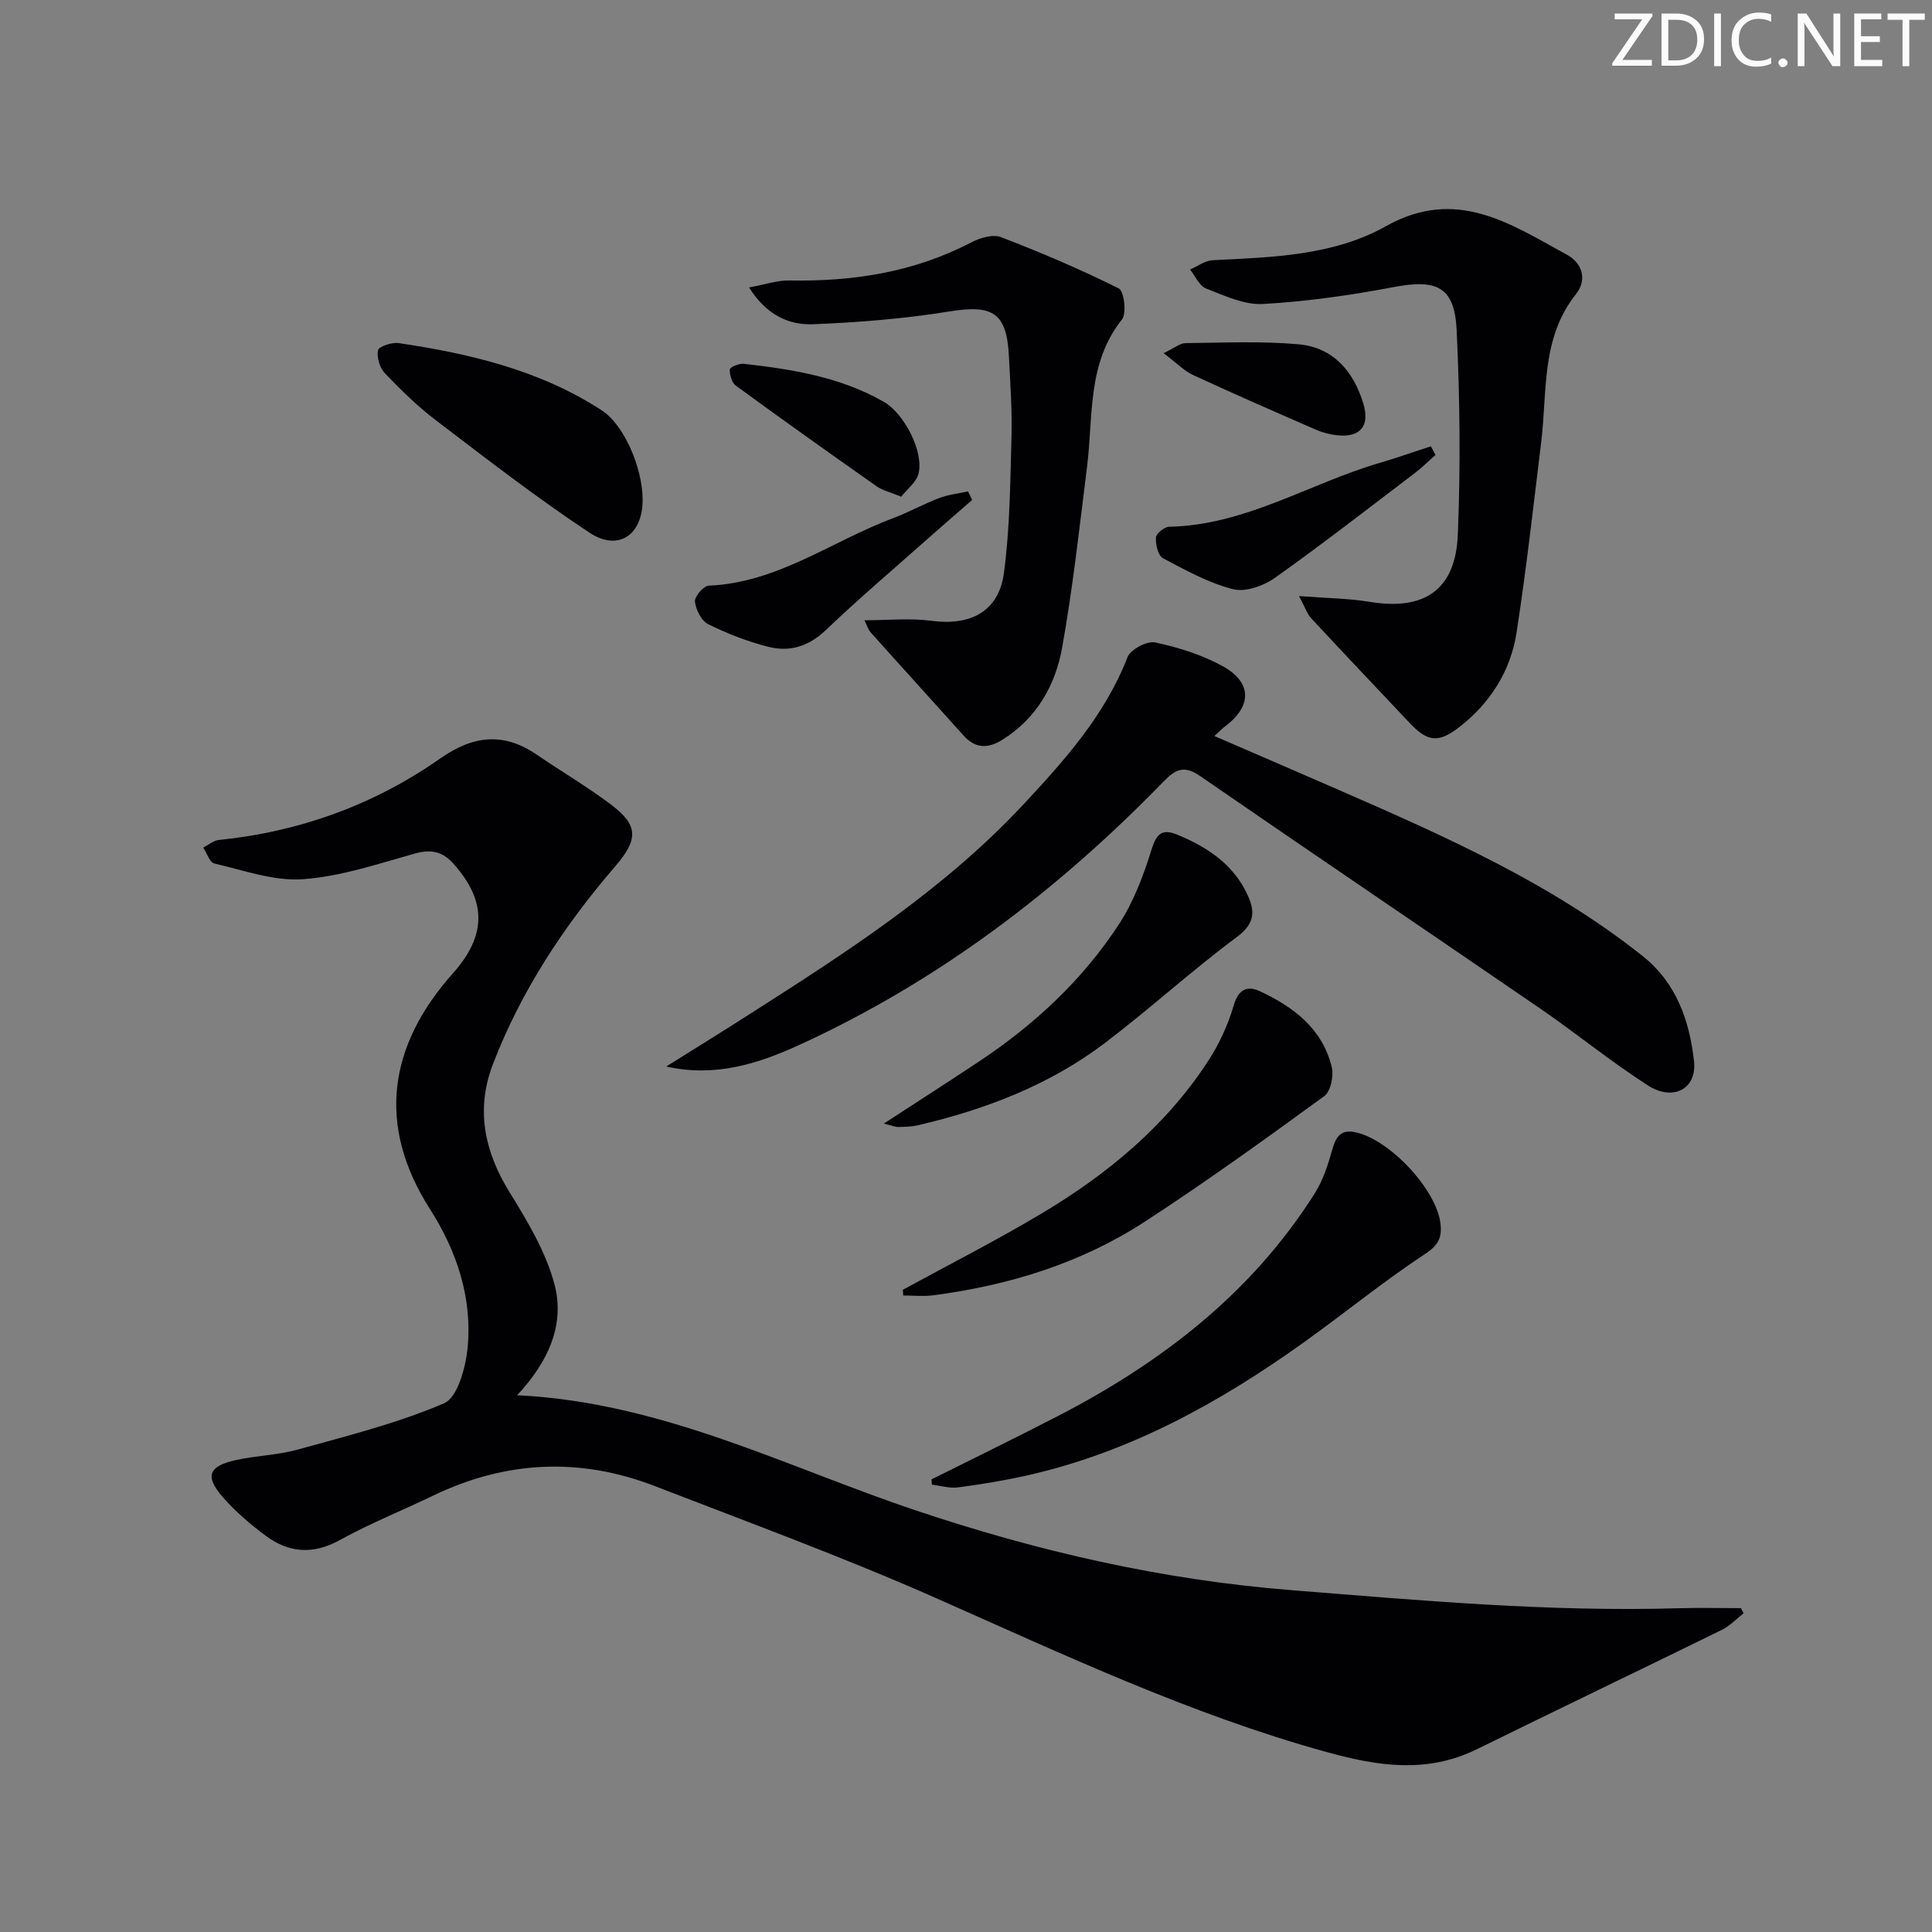 <svg enable-background="new 0 0 400 400" viewBox="0 0 400 400" xmlns="http://www.w3.org/2000/svg"><rect x="0" y="0" width="400" height="400" fill="#808080" stroke="none"/><path d="m342.2 3.2-6.3 9.2h6.1v1.2h-8.2v-.5l6.2-9.1h-5.7v-1.2h7.8v.4z" fill="#fafbfa"/><path d="m344 13.7v-10.9h3.1c1.6 0 3 .5 4.1 1.4 1.1 1 1.6 2.2 1.6 3.9s-.5 3-1.6 4-2.5 1.5-4.2 1.5h-3zm1.4-9.6v8.4h1.6c1.4 0 2.5-.4 3.2-1.1.8-.8 1.2-1.8 1.2-3.2s-.4-2.4-1.2-3.1-1.8-1-3.1-1z" fill="#fafbfa"/><path d="m356.3 2.8v10.9h-1.4v-10.9z" fill="#fafbfa"/><path d="m366.6 13.2c-.8.4-1.8.6-3 .6-1.6 0-2.8-.5-3.7-1.5s-1.4-2.3-1.4-3.9c0-1.7.5-3.2 1.6-4.2s2.4-1.6 4-1.6c1 0 1.9.1 2.6.4v1.5c-.8-.4-1.6-.6-2.6-.6-1.2 0-2.2.4-3 1.2s-1.1 1.9-1.1 3.3c0 1.3.4 2.3 1.1 3.1s1.6 1.1 2.8 1.1c1.1 0 2-.2 2.8-.7v1.3z" fill="#fafbfa"/><path d="m368.2 13c0-.3.1-.5.3-.6.2-.2.4-.3.6-.3.3 0 .5.1.7.3s.3.4.3.6-.1.5-.3.6c-.2.2-.4.3-.7.3s-.5-.1-.6-.3c-.2-.2-.3-.4-.3-.6z" fill="#fafbfa"/><path d="m381.1 13.7h-1.7l-5.5-8.4c-.2-.2-.3-.5-.4-.7 0 .2.1.8.1 1.5v7.6h-1.4v-10.9h1.8l5.3 8.3c.3.4.4.6.4.8 0-.3-.1-.8-.1-1.6v-7.5h1.4v10.9z" fill="#fafbfa"/><path d="m389.7 13.7h-5.8v-10.9h5.6v1.2h-4.2v3.5h3.9v1.2h-3.9v3.7h4.4z" fill="#fafbfa"/><path d="m398.4 4.1h-3.1v9.6h-1.4v-9.6h-3.1v-1.3h7.7v1.3z" fill="#fafbfa"/><g fill="#010104"><path d="m360.99 334.01c-1.49 1.16-2.83 2.62-4.49 3.43-16.87 8.28-33.82 16.4-50.69 24.7-10.44 5.13-20.6 3.53-31.38.54-28.02-7.77-54.13-20.08-80.57-31.78-19.11-8.46-38.78-15.67-58.28-23.22-15.5-6-30.85-5.27-45.87 1.96-6.44 3.1-13.12 5.77-19.37 9.22-5.54 3.06-10.54 2.65-15.33-.9-3.18-2.36-6.26-5-8.86-7.97-3.8-4.36-3-6.45 2.74-7.71 4.21-.92 8.62-1.01 12.75-2.16 10.21-2.84 20.6-5.42 30.29-9.58 2.8-1.2 4.46-7.33 4.87-11.38 1.05-10.43-2.26-20.2-7.8-28.87-11.05-17.29-8.58-33.81 4.78-48.79 7.09-7.95 6.89-15.05.13-22.65-2.24-2.52-4.61-3.09-8-2.14-7.65 2.15-15.37 4.76-23.2 5.32-6.02.43-12.26-1.85-18.33-3.25-.97-.22-1.54-2.15-2.3-3.29 1.07-.55 2.11-1.47 3.23-1.58 16.7-1.71 32.09-7.25 45.76-16.83 6.96-4.88 13.21-5.53 20.16-.77 5.07 3.47 10.4 6.59 15.3 10.29 5.74 4.33 5.58 7.26.84 12.77-10.58 12.3-19.47 25.73-25.31 40.94-3.59 9.34-1.8 18.07 3.46 26.57 3.72 6.01 7.52 12.36 9.29 19.08 2.18 8.27-1.27 15.98-7.74 22.91 29.99 1.44 55.62 14.82 82.52 23.84 25.31 8.49 50.97 14.38 77.7 16.51s53.39 4.54 80.23 3.75c4.31-.13 8.62-.02 12.93-.02.17.34.35.7.54 1.06z"/><path d="m137.94 220.81c5.57-3.49 11.17-6.95 16.71-10.49 20.36-13 40.68-26 57.34-43.88 8.55-9.18 16.8-18.42 21.45-30.38.62-1.6 4.04-3.41 5.72-3.05 4.81 1.02 9.69 2.55 13.98 4.91 6.13 3.36 6.07 8.31.52 12.45-.63.47-1.18 1.06-2.24 2.02 9.08 3.93 17.7 7.63 26.29 11.39 21.81 9.52 43.54 19.18 62.37 34.15 7.04 5.6 9.71 13.43 10.65 21.78.64 5.7-4.3 8.37-9.52 5.03-7.69-4.92-14.79-10.76-22.33-15.93-23.46-16.1-47.04-32.02-70.46-48.17-3.25-2.24-5.04-1.38-7.48 1.13-22 22.64-46.8 41.49-75.63 54.65-8.42 3.84-17.3 6.66-27.37 4.39z"/><path d="m268.95 123.41c5.8.45 10.29.47 14.66 1.2 11.21 1.85 17.72-2.42 18.21-13.82.59-14.09.43-28.25-.23-42.35-.42-9.05-4.06-10.71-13-9.01-8.95 1.7-18.03 2.99-27.11 3.51-3.87.22-7.98-1.73-11.78-3.21-1.4-.55-2.23-2.57-3.31-3.93 1.56-.67 3.09-1.85 4.68-1.93 12.33-.6 25-.93 35.88-7.04 14.59-8.19 25.76-.48 37.48 5.92 3.32 1.81 4.14 5.27 1.86 8.14-7.26 9.13-5.92 20.09-7.19 30.53-1.6 13.18-3.09 26.38-5.1 39.49-1.23 7.99-5.43 14.62-11.86 19.62-4.34 3.37-6.59 3.07-10.3-.86-6.8-7.22-13.64-14.41-20.39-21.68-.82-.88-1.21-2.17-2.5-4.58z"/><path d="m155.08 59.51c3.38-.61 5.86-1.49 8.33-1.44 13.16.24 25.78-1.69 37.61-7.85 1.82-.95 4.51-1.78 6.21-1.13 8.28 3.18 16.47 6.67 24.4 10.63 1.1.55 1.67 5.16.66 6.43-7.27 9.13-5.92 20.09-7.23 30.51-1.57 12.49-2.93 25.02-5.15 37.4-1.4 7.82-5.28 14.67-12.39 19.11-2.91 1.82-5.56 1.87-8.01-.87-6.4-7.14-12.86-14.22-19.25-21.37-.52-.58-.74-1.42-1.28-2.51 4.86 0 9.42-.48 13.85.11 8.1 1.08 13.95-1.91 15.02-9.88 1.25-9.33 1.31-18.83 1.57-28.27.15-5.47-.26-10.96-.52-16.43-.44-9.24-3.3-10.93-12.38-9.46-9.31 1.5-18.78 2.27-28.21 2.64-4.97.18-9.6-1.86-13.23-7.62z"/><path d="m192.86 306.29c8.72-4.36 17.48-8.63 26.14-13.1 21.47-11.09 40.17-25.45 53.25-46.19 1.72-2.72 2.73-5.97 3.62-9.1.75-2.67 1.83-4.12 4.81-3.47 7.13 1.57 16.72 11.88 17.55 18.86.34 2.88-.37 4.48-3.18 6.33-8.59 5.66-16.6 12.2-24.97 18.2-17.55 12.58-36.23 22.9-57.53 27.67-4.69 1.05-9.44 1.83-14.21 2.46-1.75.23-3.6-.36-5.4-.57-.04-.37-.06-.73-.08-1.09z"/><path d="m186.92 267.04c9.61-5.25 19.38-10.22 28.78-15.83 13.55-8.09 25.59-18.03 34.33-31.38 2.33-3.55 4.21-7.58 5.39-11.65.98-3.41 2.86-4.15 5.4-2.97 6.97 3.24 12.97 7.76 14.9 15.69.45 1.84-.21 5.07-1.55 6.04-12.21 8.9-24.48 17.75-37.14 25.99-13.27 8.64-28.18 13.2-43.84 15.25-2.03.27-4.12.04-6.18.04-.02-.39-.05-.78-.09-1.18z"/><path d="m182.98 232.63c7.2-4.69 13.47-8.71 19.67-12.83 11.49-7.62 21.48-16.9 29.02-28.45 3.01-4.62 5.06-10.03 6.7-15.33 1.05-3.4 2.17-4.55 5.48-3.17 6.3 2.63 11.74 6.26 14.6 12.78 1.48 3.37 1.13 5.76-2.39 8.38-9.33 6.93-17.95 14.83-27.21 21.86-11.54 8.77-24.85 13.86-38.89 17.12-1.28.3-2.65.31-3.97.34-.61.01-1.23-.27-3.01-.7z"/><path d="m133.05 103.41c.04 7.31-4.97 10.87-11.03 6.86-10.91-7.22-21.28-15.27-31.7-23.2-3.82-2.9-7.3-6.3-10.62-9.77-1.07-1.12-1.74-3.31-1.44-4.78.16-.78 2.86-1.69 4.26-1.49 14.83 2.2 29.31 5.63 42.1 13.95 4.58 2.99 8.39 11.8 8.43 18.43z"/><path d="m201.27 103.51c-3.17 2.77-6.37 5.53-9.52 8.32-6.96 6.18-14.06 12.21-20.78 18.63-3.52 3.36-7.45 4.57-11.83 3.47-4.31-1.08-8.54-2.73-12.52-4.7-1.41-.7-2.56-3-2.74-4.69-.11-1.03 1.8-3.25 2.87-3.29 14.22-.59 25.44-9.2 38.08-13.94 3.26-1.22 6.33-2.94 9.58-4.18 1.9-.72 4-.95 6.01-1.39.28.59.56 1.18.85 1.77z"/><path d="m297.2 94.19c-1.4 1.24-2.73 2.57-4.21 3.7-9.65 7.33-19.22 14.79-29.1 21.79-2.33 1.65-6.09 2.96-8.64 2.3-5.05-1.31-9.81-3.92-14.47-6.41-1.02-.54-1.54-2.84-1.46-4.28.05-.83 1.76-2.21 2.74-2.23 15.78-.32 29.01-8.95 43.57-13.22 3.57-1.05 7.08-2.29 10.62-3.44.32.59.63 1.19.95 1.79z"/><path d="m186.58 102.84c-2.39-.99-3.92-1.33-5.09-2.16-9.77-6.87-19.5-13.79-29.15-20.84-.84-.61-1.29-2.23-1.25-3.35.02-.45 1.91-1.27 2.87-1.17 10.07 1.13 20.03 2.73 29.02 7.87 4.18 2.39 8.29 10.23 7.2 14.82-.42 1.81-2.37 3.25-3.6 4.83z"/><path d="m240.91 73.12c2.28-1.08 3.4-2.07 4.53-2.08 7.8-.08 15.65-.45 23.4.24 7.18.64 11.42 5.6 13.44 12.34 1.38 4.62-.71 7.04-5.51 6.49-1.46-.17-2.96-.55-4.31-1.14-8.51-3.71-17.02-7.42-25.44-11.32-1.87-.87-3.39-2.48-6.11-4.53z"/></g></svg>